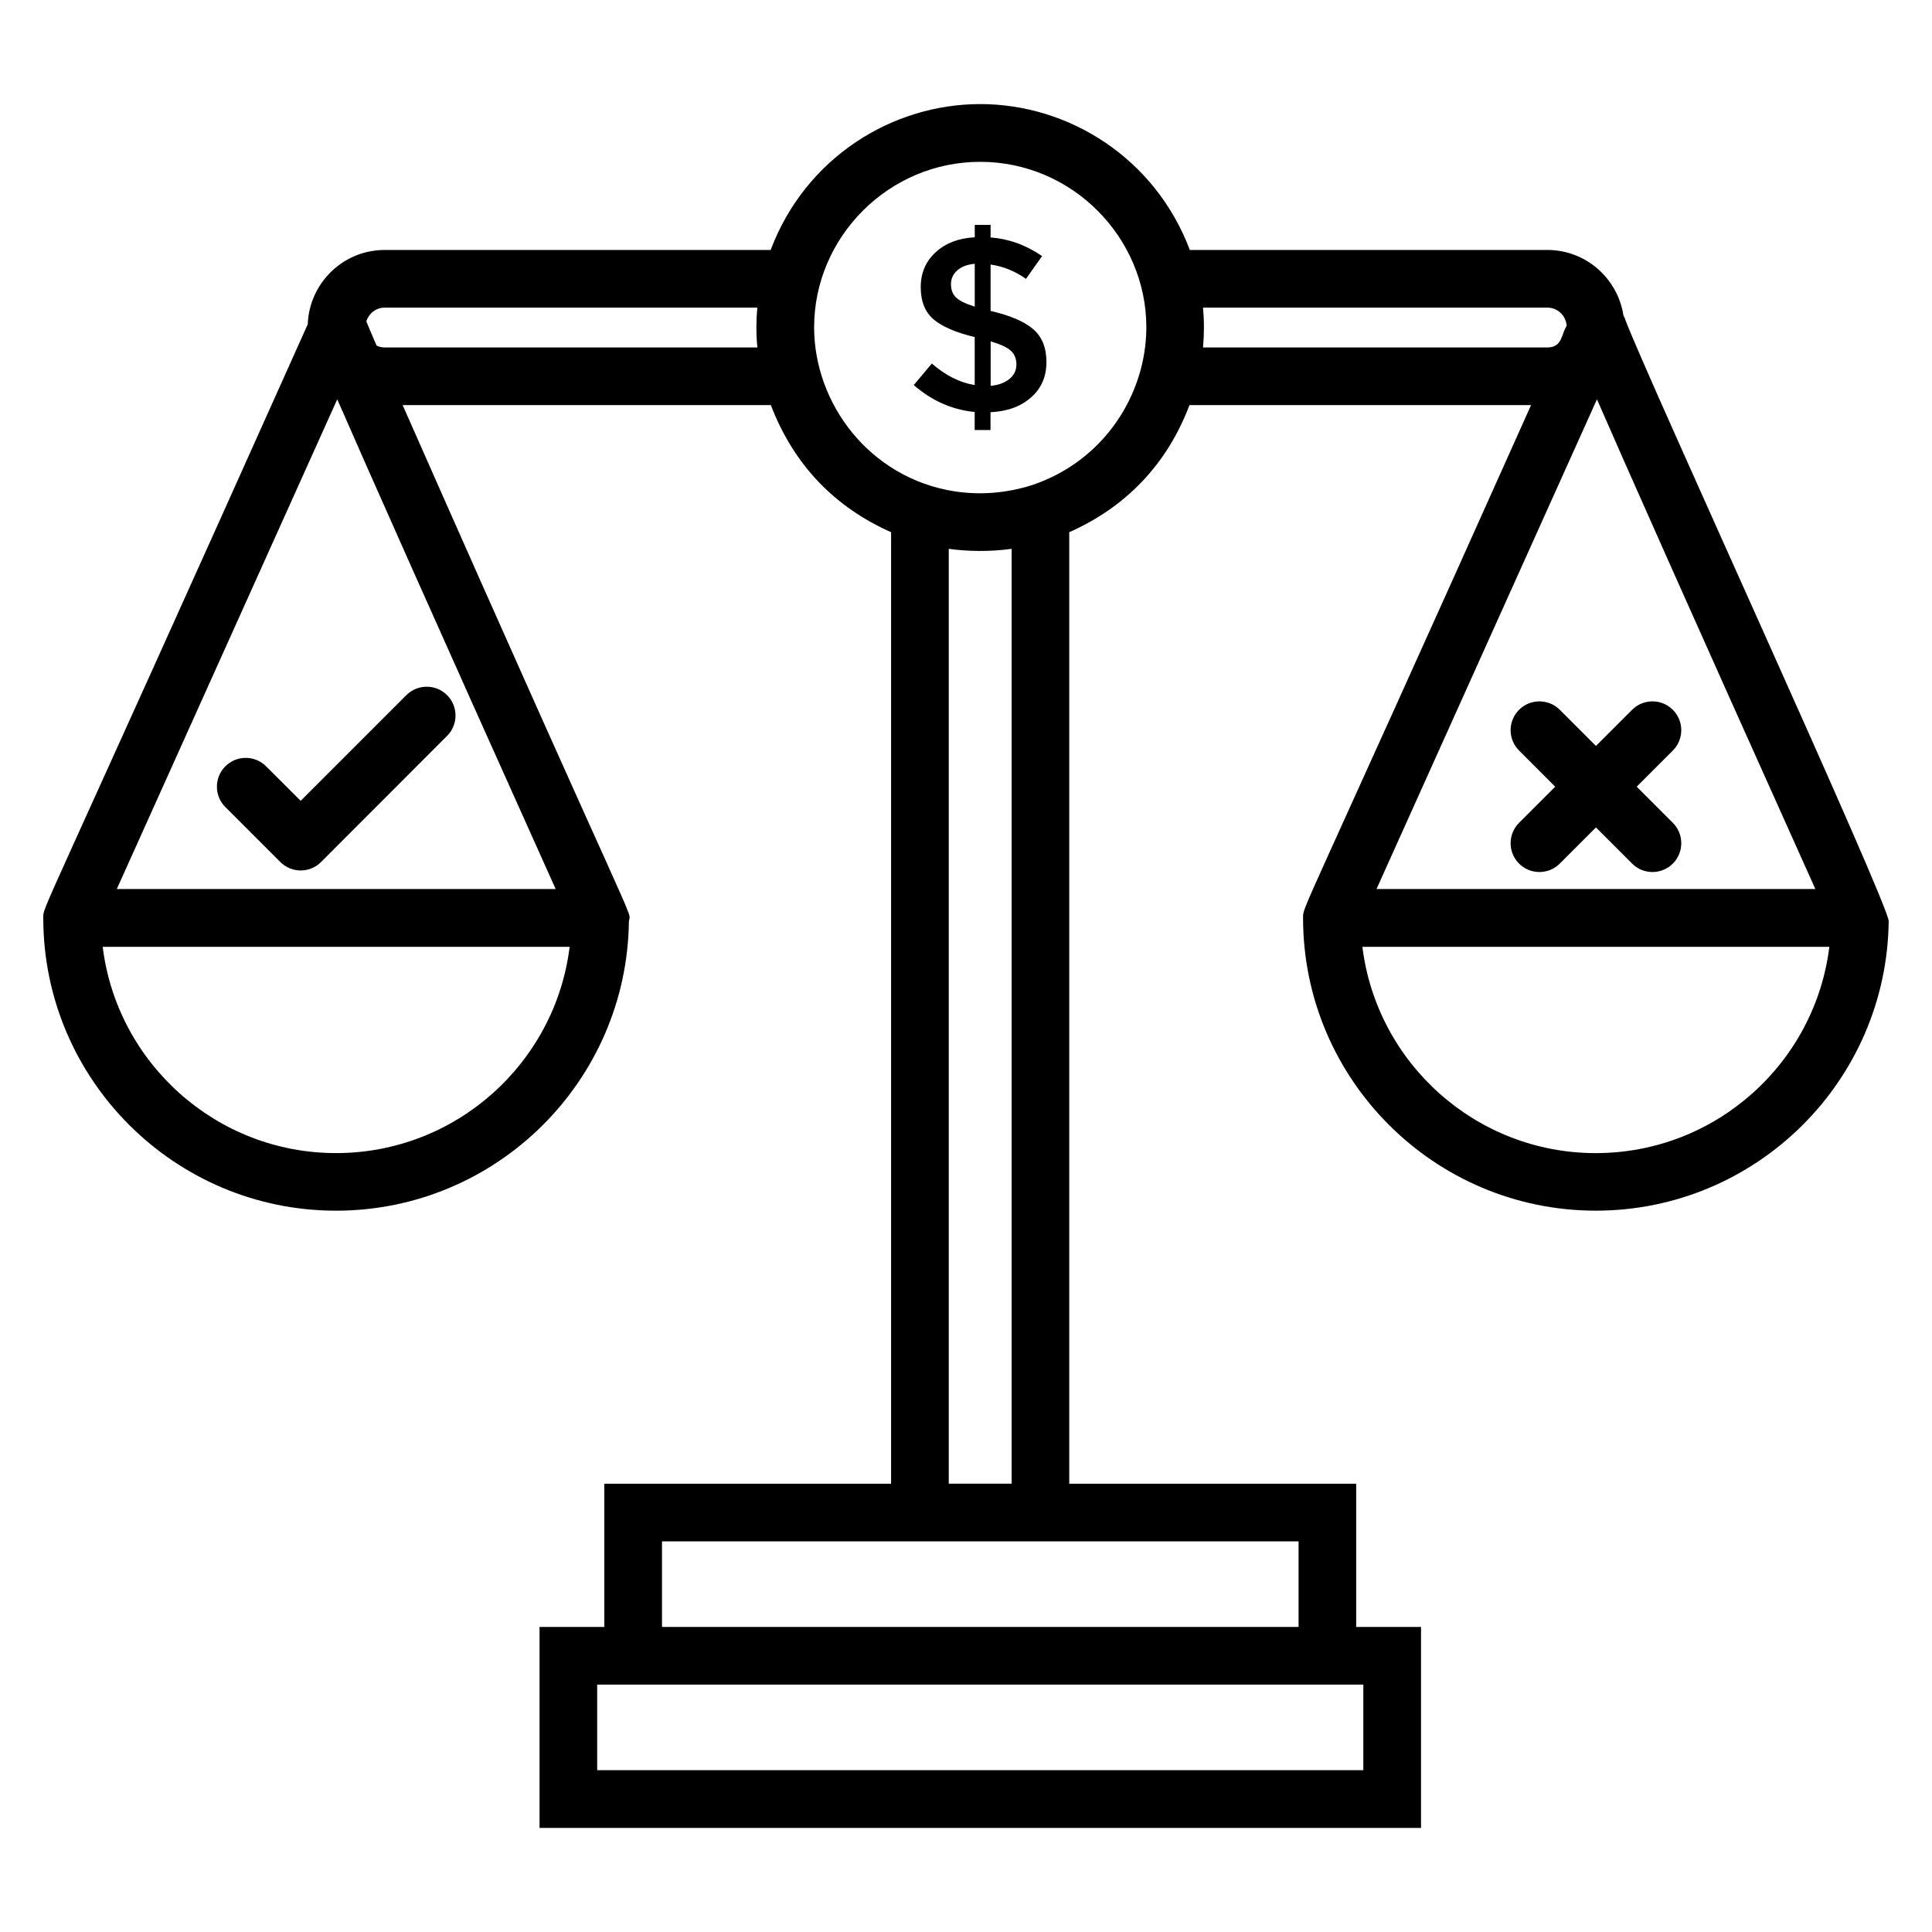 <?xml version="1.0" encoding="UTF-8"?>
<svg width="100pt" height="100pt" version="1.1" viewBox="0 0 100 100" xmlns="http://www.w3.org/2000/svg">
 <g>
  <path d="m84.125 16.539c-0.02-0.074-0.062-0.137-0.094-0.207-0.297-1.918-1.941-3.394-3.938-3.394h-18.508c-1.801-4.769-6.273-7.551-10.848-7.551-4.586 0-9.055 2.793-10.848 7.551h-19.977c-2.152 0-3.902 1.711-3.984 3.848-14.086 31.441-13.688 30.07-13.688 30.727 0 8.355 6.797 15.152 15.152 15.152 8.305 0 15.062-6.703 15.16-14.977 0.086-0.688 0.836 1.699-11.711-26.719h19.059c1.188 3.102 3.309 5.285 6.223 6.578v49.25h-14.844v7.414h-3.352v10.402h45.625v-10.402h-3.356v-7.414h-14.852v-49.25c2.887-1.281 5.047-3.469 6.223-6.578h17.68c-12.035 26.883-11.801 25.887-11.801 26.543 0 8.355 6.797 15.152 15.152 15.152 8.305 0 15.062-6.703 15.16-14.977 0.086-0.719-12.602-28.355-13.637-31.148zm-13.559 70.656v4.43h-39.656v-4.43zm-3.352-2.984h-32.949v-4.43h32.949zm-49.82-24.527c-6.203 0-11.34-4.668-12.078-10.676h24.168c-0.738 6.008-5.875 10.676-12.09 10.676zm-11.348-13.668 11.41-25.348c1.527 3.5 4.695 10.641 11.305 25.348zm13.867-28.031c-0.152 0-0.293-0.035-0.422-0.098-0.266-0.613-0.445-1.043-0.531-1.258 0.133-0.406 0.5-0.707 0.953-0.707h19.285c-0.031 0.34-0.047 0.68-0.047 1.016 0 0.352 0.016 0.699 0.051 1.047zm32.449 10.422v48.387h-3.254v-48.387c0.93 0.133 2.137 0.16 3.254 0zm1.039-3.293c-1.324 0.418-2.68 0.52-4.004 0.316-4.383-0.688-7.258-4.535-7.258-8.488 0-4.66 3.844-8.566 8.598-8.566 4.769 0 8.598 3.926 8.598 8.566-0.004 3.469-2.191 6.93-5.934 8.172zm26.691-7.129h-17.824c0.031-0.348 0.047-0.699 0.047-1.047 0-0.34-0.016-0.68-0.047-1.016h17.824c0.535 0 0.961 0.418 1 0.945-0.285 0.414-0.211 1.117-1 1.117zm2.566 2.684c1.527 3.5 4.695 10.641 11.305 25.348h-22.715zm-0.062 39.016c-6.203 0-11.34-4.668-12.078-10.676h24.168c-0.738 6.008-5.875 10.676-12.09 10.676z"/>
  <path d="m84.715 40.719 1.871-1.871c0.582-0.582 0.582-1.527 0-2.109-0.582-0.582-1.527-0.582-2.109 0l-1.871 1.871-1.871-1.871c-0.582-0.582-1.527-0.582-2.109 0s-0.582 1.527 0 2.109l1.871 1.871-1.871 1.871c-0.582 0.582-0.582 1.527 0 2.109s1.527 0.582 2.109 0l1.871-1.871 1.871 1.871c0.582 0.582 1.527 0.582 2.109 0 0.582-0.582 0.582-1.527 0-2.109z"/>
  <path d="m13.773 39.664c-0.582-0.582-1.527-0.582-2.109 0-0.582 0.582-0.582 1.527 0 2.109l2.844 2.844c0.281 0.281 0.66 0.438 1.055 0.438s0.777-0.156 1.055-0.438l6.523-6.527c0.582-0.582 0.582-1.527 0-2.109s-1.527-0.582-2.109 0l-5.469 5.469z"/>
  <path d="m51.312 16.102h-0.039v-2.41c0.656 0.094 1.27 0.344 1.832 0.742l0.832-1.18c-0.836-0.574-1.727-0.895-2.664-0.961v-0.652h-0.82v0.641c-0.828 0.043-1.5 0.297-2.019 0.77-0.516 0.469-0.777 1.074-0.777 1.812s0.227 1.297 0.672 1.672c0.449 0.375 1.156 0.68 2.121 0.91v2.484c-0.762-0.121-1.5-0.492-2.219-1.113l-0.934 1.113c0.93 0.812 1.98 1.277 3.152 1.395v0.934h0.82v-0.922c0.871-0.043 1.57-0.297 2.102-0.77 0.531-0.469 0.793-1.078 0.793-1.824 0-0.746-0.23-1.316-0.691-1.711-0.457-0.387-1.176-0.699-2.16-0.93zm-0.859-0.23c-0.48-0.152-0.805-0.312-0.973-0.48-0.172-0.168-0.258-0.395-0.258-0.68 0-0.285 0.109-0.527 0.328-0.719 0.219-0.191 0.52-0.305 0.902-0.34zm1.797 3.742c-0.238 0.195-0.562 0.316-0.973 0.359v-2.305c0.512 0.152 0.863 0.316 1.051 0.492 0.188 0.176 0.281 0.414 0.281 0.711s-0.121 0.547-0.359 0.742z"/>
 </g>
</svg>
